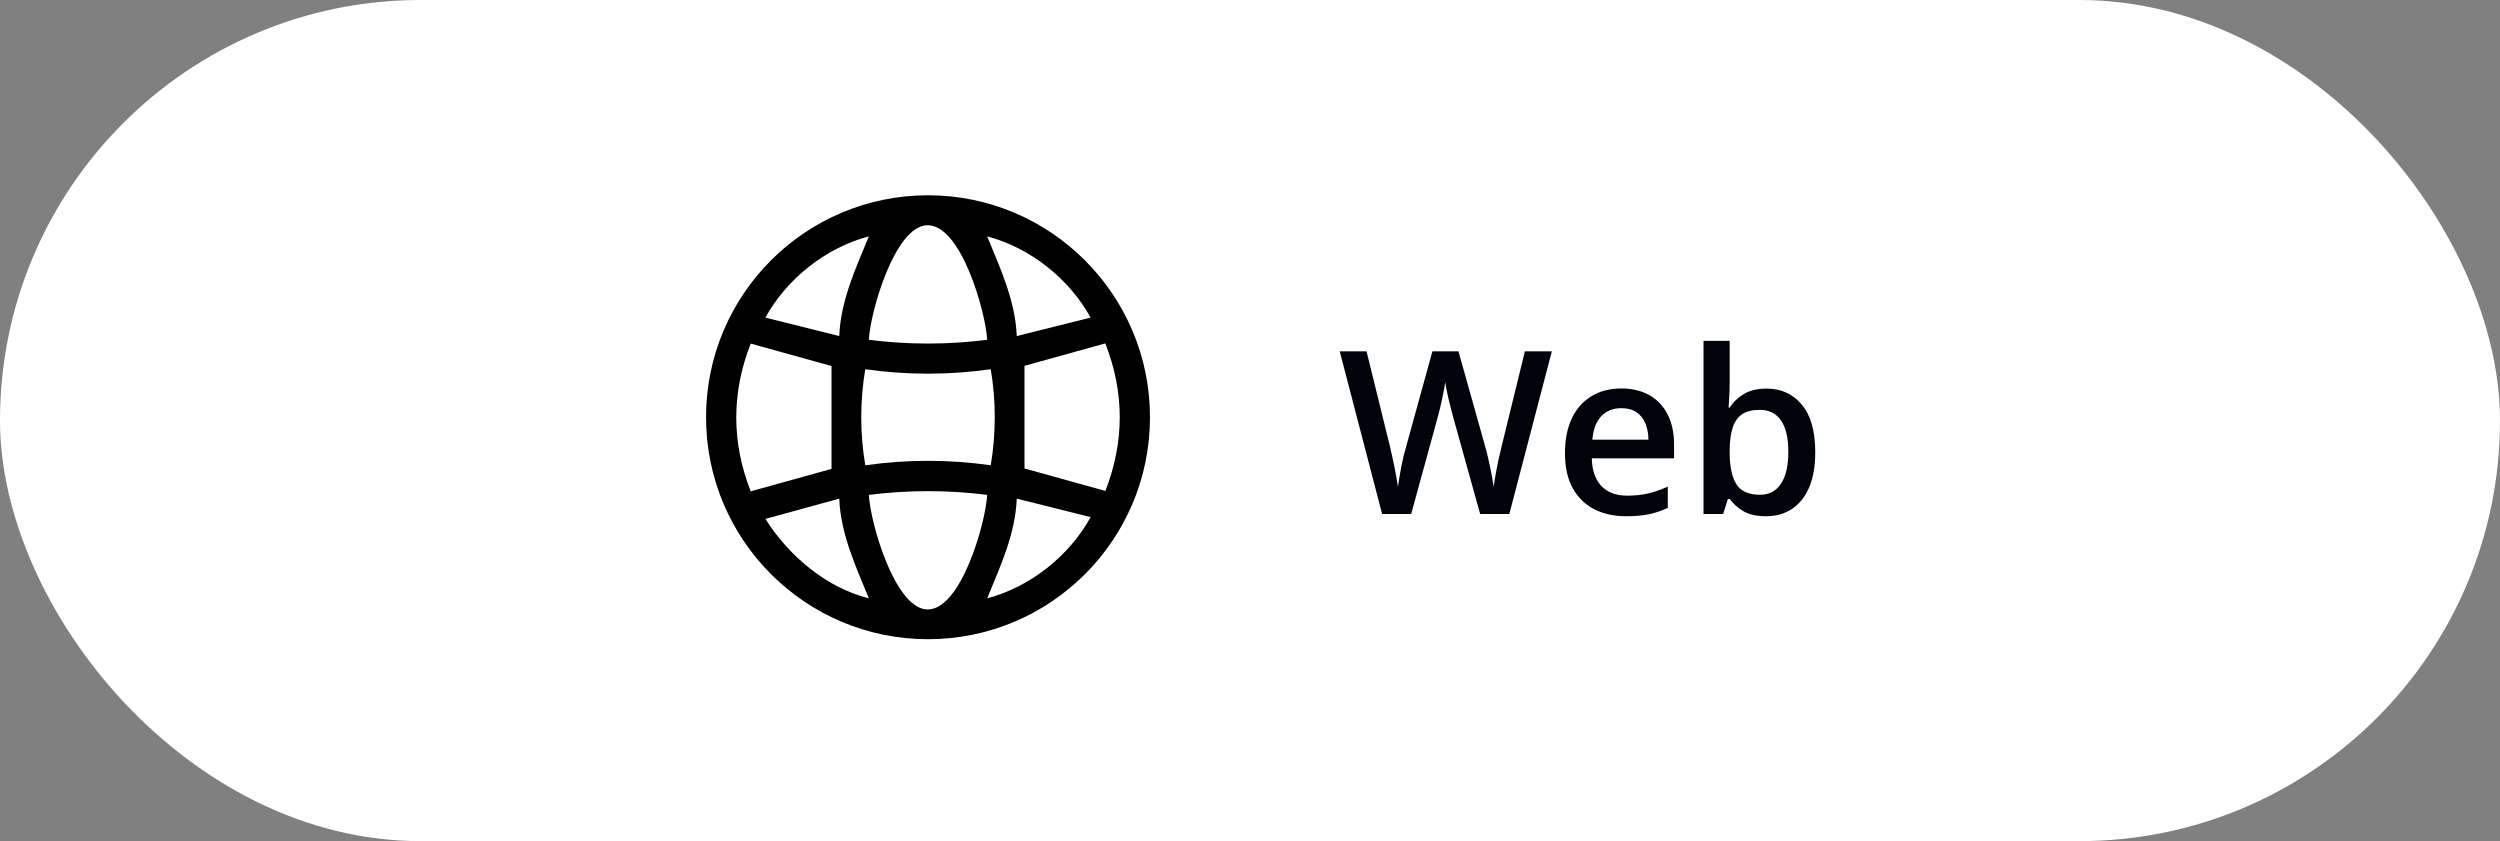 <?xml version="1.0" encoding="UTF-8"?> <svg xmlns="http://www.w3.org/2000/svg" width="107" height="36" viewBox="0 0 107 36" fill="none"><rect x="0" y="0" width="107" height="36" fill="#808080" stroke="none"/><rect width="107" height="36" rx="18" fill="white"></rect><path d="M49.219 17.858C49.219 23.11 44.962 27.358 39.719 27.358C34.476 27.358 30.219 23.11 30.219 17.858C30.219 12.607 34.476 8.358 39.719 8.358C44.962 8.358 49.219 12.616 49.219 17.858ZM42.251 14.544C42.191 13.372 41.129 9.548 39.651 9.641C38.283 9.735 37.246 13.355 37.187 14.544C38.869 14.757 40.569 14.757 42.251 14.544ZM37.187 10.117C35.343 10.602 33.669 11.936 32.759 13.593L35.92 14.383C35.98 12.862 36.626 11.485 37.187 10.117ZM46.678 13.593C45.769 11.936 44.095 10.602 42.251 10.117C42.812 11.485 43.458 12.87 43.517 14.383L46.678 13.593ZM35.589 15.666L32.131 14.706C31.306 16.805 31.306 18.929 32.131 21.028L35.589 20.068V15.675V15.666ZM47.307 21.019C48.131 18.912 48.131 16.796 47.307 14.697L43.848 15.658V20.051L47.307 21.011V21.019ZM42.404 15.802C40.645 16.057 38.784 16.057 37.034 15.802C36.804 17.162 36.804 18.564 37.034 19.915C38.792 19.66 40.645 19.66 42.404 19.915C42.633 18.555 42.633 17.153 42.404 15.802ZM42.251 21.181C40.569 20.968 38.877 20.968 37.187 21.181C37.246 22.362 38.283 25.99 39.651 26.084C41.121 26.177 42.191 22.362 42.251 21.181ZM35.92 21.342L32.759 22.209C33.754 23.781 35.351 25.149 37.187 25.608C36.626 24.24 35.98 22.855 35.92 21.342ZM46.678 22.133L43.517 21.342C43.458 22.863 42.812 24.24 42.251 25.608C44.095 25.124 45.769 23.79 46.678 22.133Z" fill="black"></path><path d="M66.419 15.036L64.599 22H63.351L62.189 17.828C62.16 17.726 62.129 17.605 62.094 17.465C62.059 17.326 62.024 17.183 61.989 17.037C61.957 16.891 61.929 16.757 61.903 16.637C61.881 16.513 61.865 16.418 61.855 16.351C61.849 16.418 61.835 16.511 61.813 16.632C61.79 16.753 61.763 16.886 61.732 17.032C61.703 17.175 61.671 17.318 61.636 17.461C61.602 17.6 61.57 17.724 61.541 17.832L60.398 22H59.155L57.34 15.036H58.488L59.493 19.118C59.525 19.248 59.556 19.39 59.588 19.542C59.623 19.691 59.655 19.842 59.684 19.995C59.715 20.147 59.744 20.296 59.769 20.442C59.795 20.585 59.815 20.715 59.831 20.833C59.847 20.712 59.868 20.579 59.893 20.433C59.919 20.284 59.946 20.133 59.974 19.98C60.006 19.825 60.038 19.676 60.069 19.533C60.104 19.39 60.139 19.261 60.174 19.147L61.308 15.036H62.422L63.58 19.161C63.615 19.279 63.648 19.41 63.68 19.556C63.715 19.703 63.748 19.852 63.78 20.004C63.812 20.157 63.84 20.304 63.866 20.447C63.891 20.59 63.912 20.719 63.928 20.833C63.95 20.677 63.978 20.5 64.013 20.299C64.048 20.099 64.088 19.896 64.132 19.69C64.177 19.483 64.221 19.293 64.266 19.118L65.266 15.036H66.419ZM69.391 16.627C69.861 16.627 70.264 16.724 70.601 16.918C70.937 17.111 71.196 17.386 71.377 17.742C71.558 18.097 71.649 18.523 71.649 19.018V19.618H68.129C68.141 20.13 68.278 20.523 68.538 20.8C68.802 21.076 69.17 21.214 69.643 21.214C69.98 21.214 70.282 21.182 70.548 21.119C70.818 21.052 71.096 20.955 71.382 20.828V21.738C71.118 21.862 70.85 21.952 70.577 22.009C70.304 22.067 69.977 22.095 69.596 22.095C69.078 22.095 68.622 21.995 68.229 21.795C67.838 21.592 67.532 21.29 67.309 20.89C67.09 20.49 66.981 19.993 66.981 19.399C66.981 18.809 67.081 18.307 67.281 17.894C67.481 17.481 67.762 17.167 68.124 16.951C68.486 16.735 68.908 16.627 69.391 16.627ZM69.391 17.47C69.038 17.47 68.753 17.584 68.534 17.813C68.318 18.042 68.191 18.377 68.152 18.818H70.553C70.55 18.555 70.505 18.321 70.42 18.118C70.337 17.915 70.21 17.756 70.039 17.642C69.87 17.527 69.654 17.47 69.391 17.47ZM74.03 14.588V16.375C74.03 16.581 74.024 16.784 74.011 16.984C74.002 17.181 73.992 17.335 73.983 17.446H74.03C74.173 17.218 74.372 17.026 74.626 16.87C74.883 16.711 75.212 16.632 75.612 16.632C76.237 16.632 76.74 16.862 77.121 17.323C77.503 17.78 77.693 18.458 77.693 19.356C77.693 19.953 77.606 20.455 77.431 20.862C77.257 21.268 77.01 21.576 76.693 21.786C76.378 21.992 76.008 22.095 75.583 22.095C75.183 22.095 74.859 22.022 74.611 21.876C74.367 21.727 74.175 21.554 74.035 21.357H73.954L73.749 22H72.911V14.588H74.03ZM75.316 17.542C74.999 17.542 74.746 17.605 74.559 17.732C74.375 17.859 74.241 18.05 74.159 18.304C74.076 18.555 74.033 18.874 74.03 19.261V19.361C74.03 19.949 74.122 20.398 74.306 20.709C74.494 21.02 74.834 21.176 75.326 21.176C75.716 21.176 76.016 21.019 76.226 20.704C76.436 20.387 76.54 19.933 76.54 19.342C76.54 18.745 76.436 18.296 76.226 17.994C76.02 17.692 75.716 17.542 75.316 17.542Z" fill="#01030C"></path></svg> 